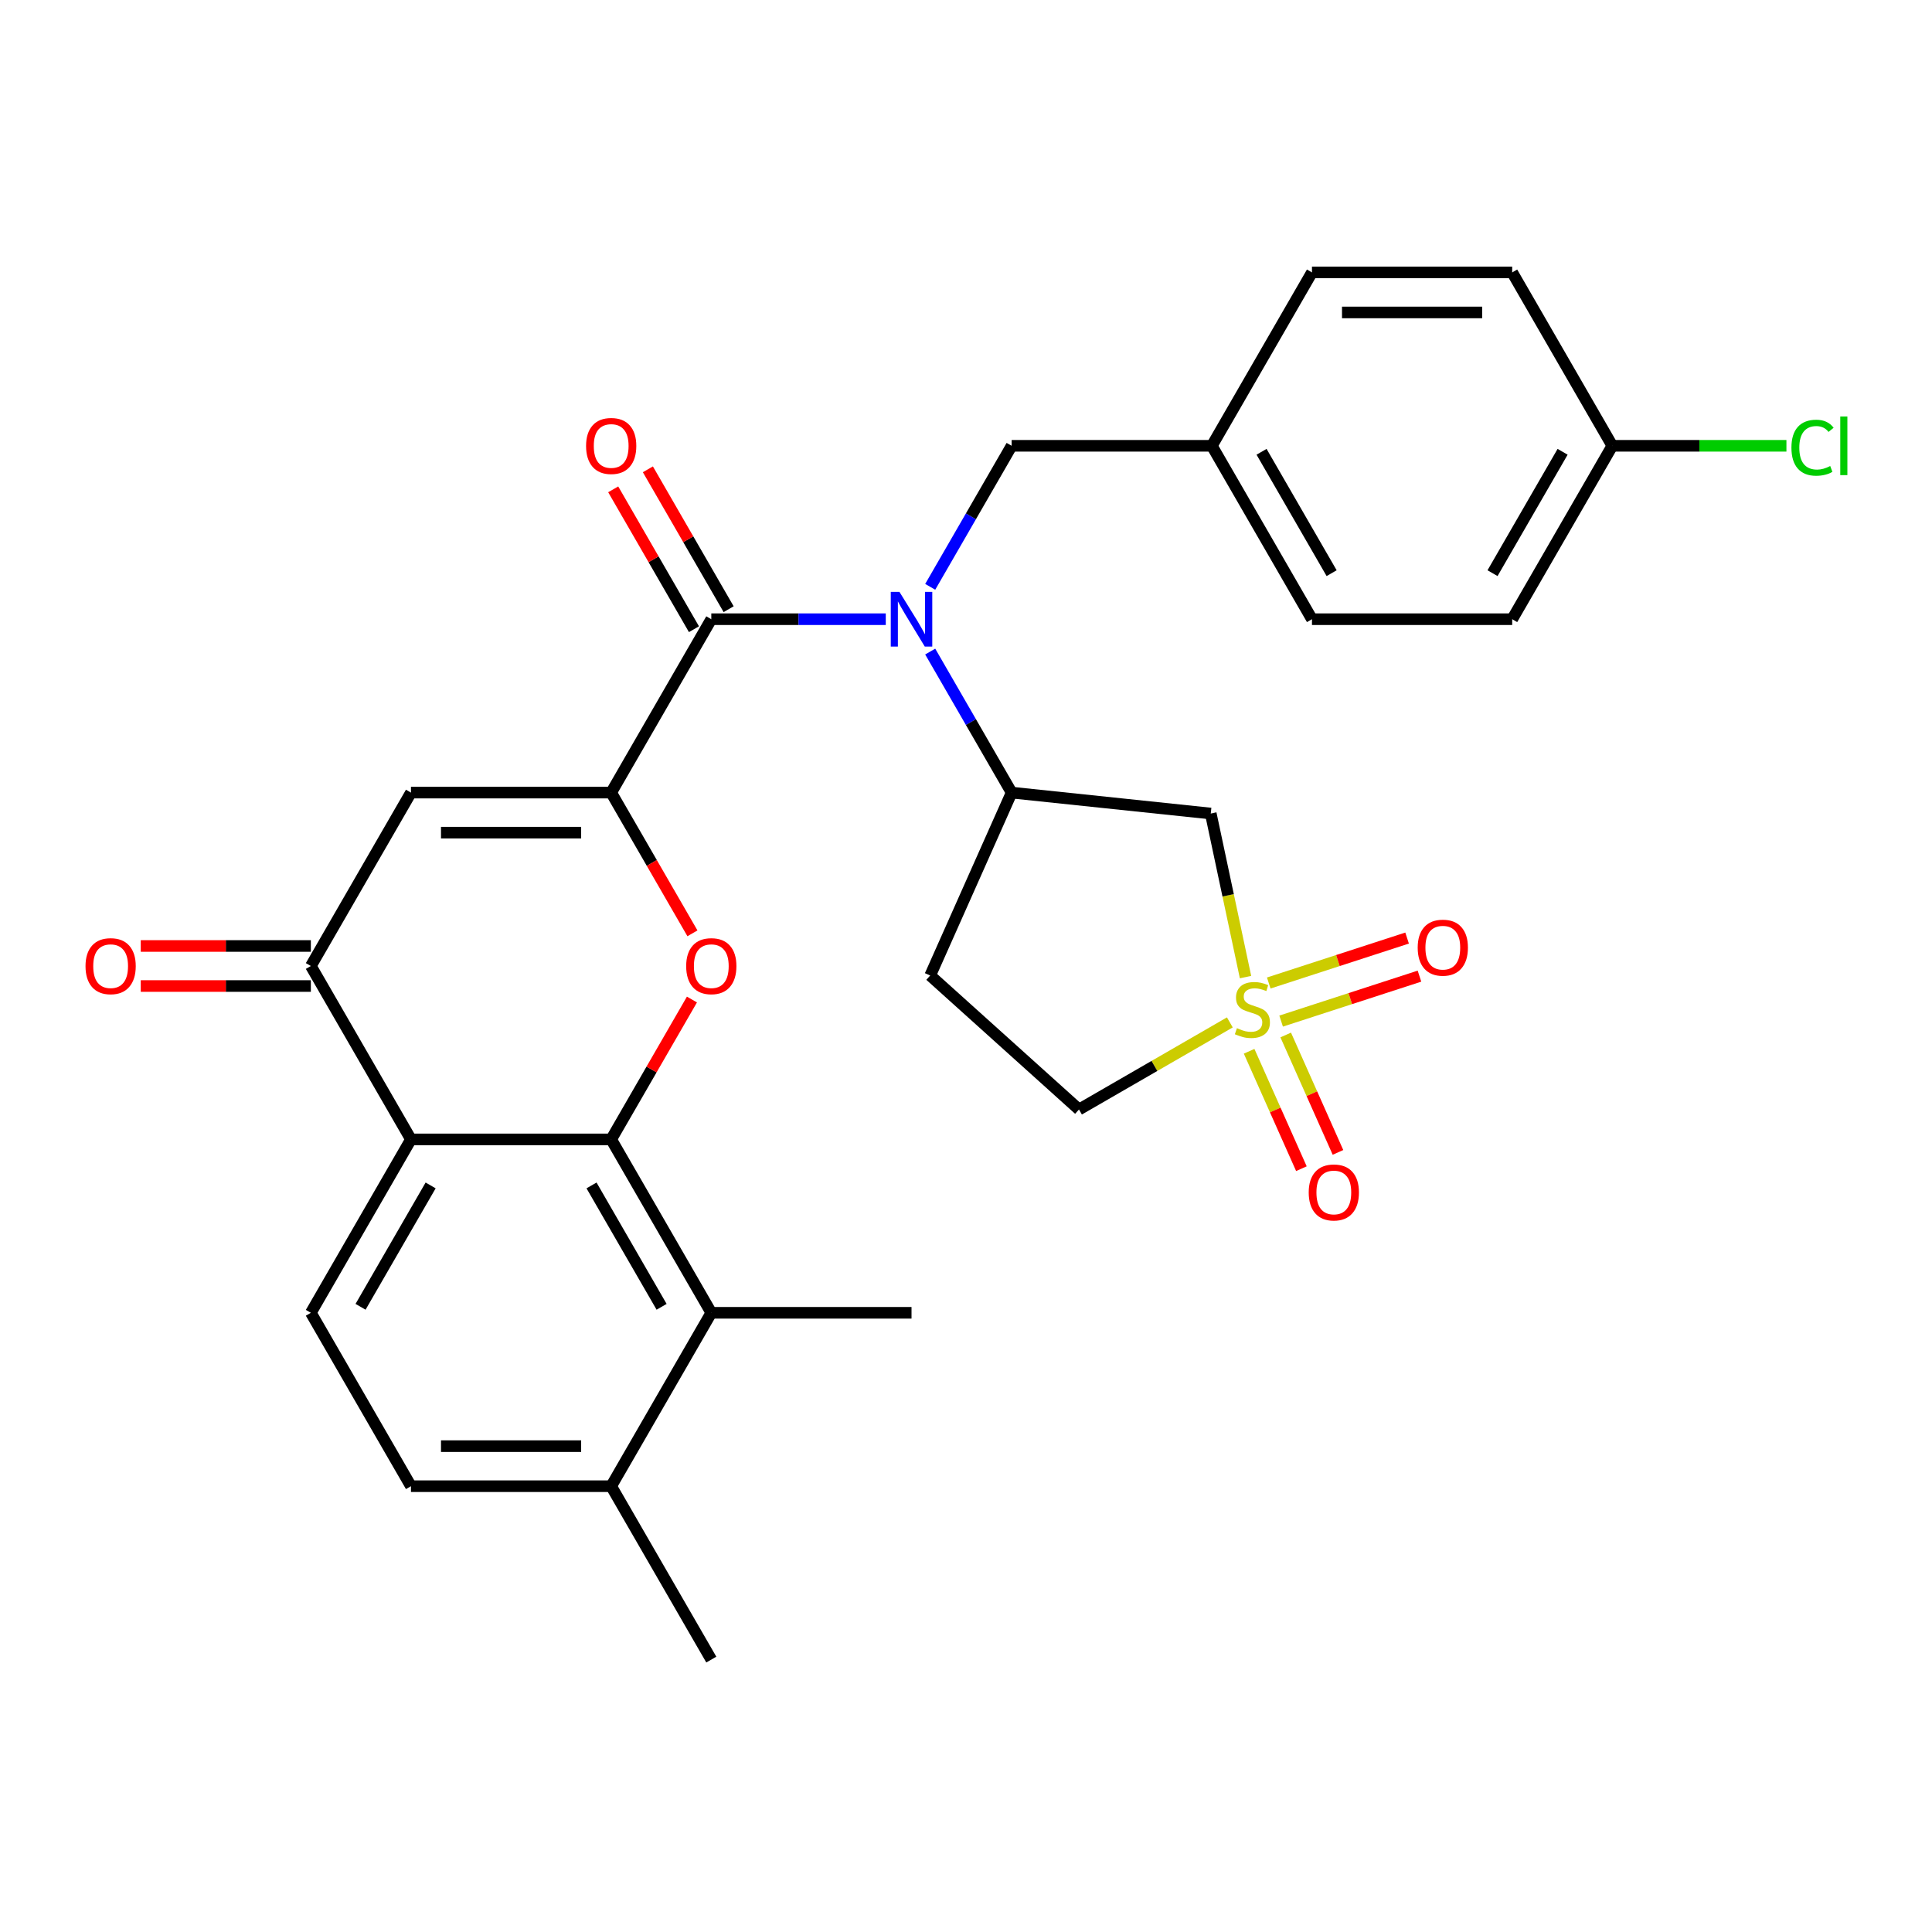 <?xml version='1.0' encoding='iso-8859-1'?>
<svg version='1.1' baseProfile='full'
              xmlns='http://www.w3.org/2000/svg'
                      xmlns:rdkit='http://www.rdkit.org/xml'
                      xmlns:xlink='http://www.w3.org/1999/xlink'
                  xml:space='preserve'
width='1000px' height='1000px' viewBox='0 0 1000 1000'>
<!-- END OF HEADER -->
<rect style='opacity:1.0;fill:#FFFFFF;stroke:none' width='1000' height='1000' x='0' y='0'> </rect>
<path class='bond-2' d='M 316.35,410.249 L 337.377,446.669' style='fill:none;fill-rule:evenodd;stroke:#000000;stroke-width:6px;stroke-linecap:butt;stroke-linejoin:miter;stroke-opacity:1' />
<path class='bond-2' d='M 337.377,446.669 L 358.404,483.089' style='fill:none;fill-rule:evenodd;stroke:#FF0000;stroke-width:6px;stroke-linecap:butt;stroke-linejoin:miter;stroke-opacity:1' />
<path class='bond-3' d='M 316.35,410.249 L 368.167,320.499' style='fill:none;fill-rule:evenodd;stroke:#000000;stroke-width:6px;stroke-linecap:butt;stroke-linejoin:miter;stroke-opacity:1' />
<path class='bond-5' d='M 316.35,410.249 L 212.714,410.249' style='fill:none;fill-rule:evenodd;stroke:#000000;stroke-width:6px;stroke-linecap:butt;stroke-linejoin:miter;stroke-opacity:1' />
<path class='bond-5' d='M 300.804,430.976 L 228.26,430.976' style='fill:none;fill-rule:evenodd;stroke:#000000;stroke-width:6px;stroke-linecap:butt;stroke-linejoin:miter;stroke-opacity:1' />
<path class='bond-0' d='M 644.682,505.742 L 635.685,463.412' style='fill:none;fill-rule:evenodd;stroke:#CCCC00;stroke-width:6px;stroke-linecap:butt;stroke-linejoin:miter;stroke-opacity:1' />
<path class='bond-0' d='M 635.685,463.412 L 626.687,421.082' style='fill:none;fill-rule:evenodd;stroke:#000000;stroke-width:6px;stroke-linecap:butt;stroke-linejoin:miter;stroke-opacity:1' />
<path class='bond-12' d='M 663.108,528.517 L 698.912,516.883' style='fill:none;fill-rule:evenodd;stroke:#CCCC00;stroke-width:6px;stroke-linecap:butt;stroke-linejoin:miter;stroke-opacity:1' />
<path class='bond-12' d='M 698.912,516.883 L 734.716,505.25' style='fill:none;fill-rule:evenodd;stroke:#FF0000;stroke-width:6px;stroke-linecap:butt;stroke-linejoin:miter;stroke-opacity:1' />
<path class='bond-12' d='M 656.703,508.804 L 692.507,497.171' style='fill:none;fill-rule:evenodd;stroke:#CCCC00;stroke-width:6px;stroke-linecap:butt;stroke-linejoin:miter;stroke-opacity:1' />
<path class='bond-12' d='M 692.507,497.171 L 728.311,485.537' style='fill:none;fill-rule:evenodd;stroke:#FF0000;stroke-width:6px;stroke-linecap:butt;stroke-linejoin:miter;stroke-opacity:1' />
<path class='bond-13' d='M 646.545,544.139 L 660.074,574.525' style='fill:none;fill-rule:evenodd;stroke:#CCCC00;stroke-width:6px;stroke-linecap:butt;stroke-linejoin:miter;stroke-opacity:1' />
<path class='bond-13' d='M 660.074,574.525 L 673.603,604.911' style='fill:none;fill-rule:evenodd;stroke:#FF0000;stroke-width:6px;stroke-linecap:butt;stroke-linejoin:miter;stroke-opacity:1' />
<path class='bond-13' d='M 665.481,535.708 L 679.009,566.094' style='fill:none;fill-rule:evenodd;stroke:#CCCC00;stroke-width:6px;stroke-linecap:butt;stroke-linejoin:miter;stroke-opacity:1' />
<path class='bond-13' d='M 679.009,566.094 L 692.538,596.48' style='fill:none;fill-rule:evenodd;stroke:#FF0000;stroke-width:6px;stroke-linecap:butt;stroke-linejoin:miter;stroke-opacity:1' />
<path class='bond-32' d='M 636.564,529.191 L 597.524,551.731' style='fill:none;fill-rule:evenodd;stroke:#CCCC00;stroke-width:6px;stroke-linecap:butt;stroke-linejoin:miter;stroke-opacity:1' />
<path class='bond-32' d='M 597.524,551.731 L 558.484,574.27' style='fill:none;fill-rule:evenodd;stroke:#000000;stroke-width:6px;stroke-linecap:butt;stroke-linejoin:miter;stroke-opacity:1' />
<path class='bond-1' d='M 316.35,589.751 L 337.25,553.551' style='fill:none;fill-rule:evenodd;stroke:#000000;stroke-width:6px;stroke-linecap:butt;stroke-linejoin:miter;stroke-opacity:1' />
<path class='bond-1' d='M 337.25,553.551 L 358.15,517.351' style='fill:none;fill-rule:evenodd;stroke:#FF0000;stroke-width:6px;stroke-linecap:butt;stroke-linejoin:miter;stroke-opacity:1' />
<path class='bond-10' d='M 316.35,589.751 L 368.167,679.501' style='fill:none;fill-rule:evenodd;stroke:#000000;stroke-width:6px;stroke-linecap:butt;stroke-linejoin:miter;stroke-opacity:1' />
<path class='bond-10' d='M 306.172,613.577 L 342.444,676.402' style='fill:none;fill-rule:evenodd;stroke:#000000;stroke-width:6px;stroke-linecap:butt;stroke-linejoin:miter;stroke-opacity:1' />
<path class='bond-30' d='M 316.35,589.751 L 212.714,589.751' style='fill:none;fill-rule:evenodd;stroke:#000000;stroke-width:6px;stroke-linecap:butt;stroke-linejoin:miter;stroke-opacity:1' />
<path class='bond-6' d='M 368.167,320.499 L 413.319,320.499' style='fill:none;fill-rule:evenodd;stroke:#000000;stroke-width:6px;stroke-linecap:butt;stroke-linejoin:miter;stroke-opacity:1' />
<path class='bond-6' d='M 413.319,320.499 L 458.472,320.499' style='fill:none;fill-rule:evenodd;stroke:#0000FF;stroke-width:6px;stroke-linecap:butt;stroke-linejoin:miter;stroke-opacity:1' />
<path class='bond-17' d='M 377.142,315.317 L 356.242,279.117' style='fill:none;fill-rule:evenodd;stroke:#000000;stroke-width:6px;stroke-linecap:butt;stroke-linejoin:miter;stroke-opacity:1' />
<path class='bond-17' d='M 356.242,279.117 L 335.342,242.917' style='fill:none;fill-rule:evenodd;stroke:#FF0000;stroke-width:6px;stroke-linecap:butt;stroke-linejoin:miter;stroke-opacity:1' />
<path class='bond-17' d='M 359.192,325.68 L 338.292,289.48' style='fill:none;fill-rule:evenodd;stroke:#000000;stroke-width:6px;stroke-linecap:butt;stroke-linejoin:miter;stroke-opacity:1' />
<path class='bond-17' d='M 338.292,289.48 L 317.392,253.281' style='fill:none;fill-rule:evenodd;stroke:#FF0000;stroke-width:6px;stroke-linecap:butt;stroke-linejoin:miter;stroke-opacity:1' />
<path class='bond-4' d='M 212.714,589.751 L 160.897,500' style='fill:none;fill-rule:evenodd;stroke:#000000;stroke-width:6px;stroke-linecap:butt;stroke-linejoin:miter;stroke-opacity:1' />
<path class='bond-11' d='M 212.714,589.751 L 160.897,679.501' style='fill:none;fill-rule:evenodd;stroke:#000000;stroke-width:6px;stroke-linecap:butt;stroke-linejoin:miter;stroke-opacity:1' />
<path class='bond-11' d='M 222.892,613.577 L 186.62,676.402' style='fill:none;fill-rule:evenodd;stroke:#000000;stroke-width:6px;stroke-linecap:butt;stroke-linejoin:miter;stroke-opacity:1' />
<path class='bond-7' d='M 212.714,410.249 L 160.897,500' style='fill:none;fill-rule:evenodd;stroke:#000000;stroke-width:6px;stroke-linecap:butt;stroke-linejoin:miter;stroke-opacity:1' />
<path class='bond-9' d='M 481.474,337.249 L 502.547,373.749' style='fill:none;fill-rule:evenodd;stroke:#0000FF;stroke-width:6px;stroke-linecap:butt;stroke-linejoin:miter;stroke-opacity:1' />
<path class='bond-9' d='M 502.547,373.749 L 523.62,410.249' style='fill:none;fill-rule:evenodd;stroke:#000000;stroke-width:6px;stroke-linecap:butt;stroke-linejoin:miter;stroke-opacity:1' />
<path class='bond-15' d='M 481.474,303.748 L 502.547,267.248' style='fill:none;fill-rule:evenodd;stroke:#0000FF;stroke-width:6px;stroke-linecap:butt;stroke-linejoin:miter;stroke-opacity:1' />
<path class='bond-15' d='M 502.547,267.248 L 523.62,230.748' style='fill:none;fill-rule:evenodd;stroke:#000000;stroke-width:6px;stroke-linecap:butt;stroke-linejoin:miter;stroke-opacity:1' />
<path class='bond-19' d='M 160.897,489.636 L 116.875,489.636' style='fill:none;fill-rule:evenodd;stroke:#000000;stroke-width:6px;stroke-linecap:butt;stroke-linejoin:miter;stroke-opacity:1' />
<path class='bond-19' d='M 116.875,489.636 L 72.853,489.636' style='fill:none;fill-rule:evenodd;stroke:#FF0000;stroke-width:6px;stroke-linecap:butt;stroke-linejoin:miter;stroke-opacity:1' />
<path class='bond-19' d='M 160.897,510.364 L 116.875,510.364' style='fill:none;fill-rule:evenodd;stroke:#000000;stroke-width:6px;stroke-linecap:butt;stroke-linejoin:miter;stroke-opacity:1' />
<path class='bond-19' d='M 116.875,510.364 L 72.853,510.364' style='fill:none;fill-rule:evenodd;stroke:#FF0000;stroke-width:6px;stroke-linecap:butt;stroke-linejoin:miter;stroke-opacity:1' />
<path class='bond-8' d='M 626.687,421.082 L 523.62,410.249' style='fill:none;fill-rule:evenodd;stroke:#000000;stroke-width:6px;stroke-linecap:butt;stroke-linejoin:miter;stroke-opacity:1' />
<path class='bond-14' d='M 523.62,410.249 L 481.468,504.925' style='fill:none;fill-rule:evenodd;stroke:#000000;stroke-width:6px;stroke-linecap:butt;stroke-linejoin:miter;stroke-opacity:1' />
<path class='bond-18' d='M 368.167,679.501 L 316.35,769.252' style='fill:none;fill-rule:evenodd;stroke:#000000;stroke-width:6px;stroke-linecap:butt;stroke-linejoin:miter;stroke-opacity:1' />
<path class='bond-28' d='M 368.167,679.501 L 471.802,679.501' style='fill:none;fill-rule:evenodd;stroke:#000000;stroke-width:6px;stroke-linecap:butt;stroke-linejoin:miter;stroke-opacity:1' />
<path class='bond-20' d='M 160.897,679.501 L 212.714,769.252' style='fill:none;fill-rule:evenodd;stroke:#000000;stroke-width:6px;stroke-linecap:butt;stroke-linejoin:miter;stroke-opacity:1' />
<path class='bond-16' d='M 481.468,504.925 L 558.484,574.27' style='fill:none;fill-rule:evenodd;stroke:#000000;stroke-width:6px;stroke-linecap:butt;stroke-linejoin:miter;stroke-opacity:1' />
<path class='bond-21' d='M 523.62,230.748 L 627.255,230.748' style='fill:none;fill-rule:evenodd;stroke:#000000;stroke-width:6px;stroke-linecap:butt;stroke-linejoin:miter;stroke-opacity:1' />
<path class='bond-29' d='M 316.35,769.252 L 368.167,859.003' style='fill:none;fill-rule:evenodd;stroke:#000000;stroke-width:6px;stroke-linecap:butt;stroke-linejoin:miter;stroke-opacity:1' />
<path class='bond-31' d='M 316.35,769.252 L 212.714,769.252' style='fill:none;fill-rule:evenodd;stroke:#000000;stroke-width:6px;stroke-linecap:butt;stroke-linejoin:miter;stroke-opacity:1' />
<path class='bond-31' d='M 300.804,748.525 L 228.26,748.525' style='fill:none;fill-rule:evenodd;stroke:#000000;stroke-width:6px;stroke-linecap:butt;stroke-linejoin:miter;stroke-opacity:1' />
<path class='bond-24' d='M 627.255,230.748 L 679.073,140.997' style='fill:none;fill-rule:evenodd;stroke:#000000;stroke-width:6px;stroke-linecap:butt;stroke-linejoin:miter;stroke-opacity:1' />
<path class='bond-25' d='M 627.255,230.748 L 679.073,320.499' style='fill:none;fill-rule:evenodd;stroke:#000000;stroke-width:6px;stroke-linecap:butt;stroke-linejoin:miter;stroke-opacity:1' />
<path class='bond-25' d='M 652.978,233.847 L 689.25,296.672' style='fill:none;fill-rule:evenodd;stroke:#000000;stroke-width:6px;stroke-linecap:butt;stroke-linejoin:miter;stroke-opacity:1' />
<path class='bond-22' d='M 834.526,230.748 L 782.708,320.499' style='fill:none;fill-rule:evenodd;stroke:#000000;stroke-width:6px;stroke-linecap:butt;stroke-linejoin:miter;stroke-opacity:1' />
<path class='bond-22' d='M 808.803,233.847 L 772.53,296.672' style='fill:none;fill-rule:evenodd;stroke:#000000;stroke-width:6px;stroke-linecap:butt;stroke-linejoin:miter;stroke-opacity:1' />
<path class='bond-23' d='M 834.526,230.748 L 879.588,230.748' style='fill:none;fill-rule:evenodd;stroke:#000000;stroke-width:6px;stroke-linecap:butt;stroke-linejoin:miter;stroke-opacity:1' />
<path class='bond-23' d='M 879.588,230.748 L 924.65,230.748' style='fill:none;fill-rule:evenodd;stroke:#00CC00;stroke-width:6px;stroke-linecap:butt;stroke-linejoin:miter;stroke-opacity:1' />
<path class='bond-33' d='M 834.526,230.748 L 782.708,140.997' style='fill:none;fill-rule:evenodd;stroke:#000000;stroke-width:6px;stroke-linecap:butt;stroke-linejoin:miter;stroke-opacity:1' />
<path class='bond-27' d='M 679.073,140.997 L 782.708,140.997' style='fill:none;fill-rule:evenodd;stroke:#000000;stroke-width:6px;stroke-linecap:butt;stroke-linejoin:miter;stroke-opacity:1' />
<path class='bond-27' d='M 694.618,161.724 L 767.163,161.724' style='fill:none;fill-rule:evenodd;stroke:#000000;stroke-width:6px;stroke-linecap:butt;stroke-linejoin:miter;stroke-opacity:1' />
<path class='bond-26' d='M 679.073,320.499 L 782.708,320.499' style='fill:none;fill-rule:evenodd;stroke:#000000;stroke-width:6px;stroke-linecap:butt;stroke-linejoin:miter;stroke-opacity:1' />
<path  class='atom-1' d='M 640.234 532.173
Q 640.554 532.293, 641.874 532.853
Q 643.194 533.413, 644.634 533.773
Q 646.114 534.093, 647.554 534.093
Q 650.234 534.093, 651.794 532.813
Q 653.354 531.493, 653.354 529.213
Q 653.354 527.653, 652.554 526.693
Q 651.794 525.733, 650.594 525.213
Q 649.394 524.693, 647.394 524.093
Q 644.874 523.333, 643.354 522.613
Q 641.874 521.893, 640.794 520.373
Q 639.754 518.853, 639.754 516.293
Q 639.754 512.733, 642.154 510.533
Q 644.594 508.333, 649.394 508.333
Q 652.674 508.333, 656.394 509.893
L 655.474 512.973
Q 652.074 511.573, 649.514 511.573
Q 646.754 511.573, 645.234 512.733
Q 643.714 513.853, 643.754 515.813
Q 643.754 517.333, 644.514 518.253
Q 645.314 519.173, 646.434 519.693
Q 647.594 520.213, 649.514 520.813
Q 652.074 521.613, 653.594 522.413
Q 655.114 523.213, 656.194 524.853
Q 657.314 526.453, 657.314 529.213
Q 657.314 533.133, 654.674 535.253
Q 652.074 537.333, 647.714 537.333
Q 645.194 537.333, 643.274 536.773
Q 641.394 536.253, 639.154 535.333
L 640.234 532.173
' fill='#CCCC00'/>
<path  class='atom-3' d='M 355.167 500.08
Q 355.167 493.28, 358.527 489.48
Q 361.887 485.68, 368.167 485.68
Q 374.447 485.68, 377.807 489.48
Q 381.167 493.28, 381.167 500.08
Q 381.167 506.96, 377.767 510.88
Q 374.367 514.76, 368.167 514.76
Q 361.927 514.76, 358.527 510.88
Q 355.167 507, 355.167 500.08
M 368.167 511.56
Q 372.487 511.56, 374.807 508.68
Q 377.167 505.76, 377.167 500.08
Q 377.167 494.52, 374.807 491.72
Q 372.487 488.88, 368.167 488.88
Q 363.847 488.88, 361.487 491.68
Q 359.167 494.48, 359.167 500.08
Q 359.167 505.8, 361.487 508.68
Q 363.847 511.56, 368.167 511.56
' fill='#FF0000'/>
<path  class='atom-7' d='M 465.542 306.339
L 474.822 321.339
Q 475.742 322.819, 477.222 325.499
Q 478.702 328.179, 478.782 328.339
L 478.782 306.339
L 482.542 306.339
L 482.542 334.659
L 478.662 334.659
L 468.702 318.259
Q 467.542 316.339, 466.302 314.139
Q 465.102 311.939, 464.742 311.259
L 464.742 334.659
L 461.062 334.659
L 461.062 306.339
L 465.542 306.339
' fill='#0000FF'/>
<path  class='atom-13' d='M 733.797 490.508
Q 733.797 483.708, 737.157 479.908
Q 740.517 476.108, 746.797 476.108
Q 753.077 476.108, 756.437 479.908
Q 759.797 483.708, 759.797 490.508
Q 759.797 497.388, 756.397 501.308
Q 752.997 505.188, 746.797 505.188
Q 740.557 505.188, 737.157 501.308
Q 733.797 497.428, 733.797 490.508
M 746.797 501.988
Q 751.117 501.988, 753.437 499.108
Q 755.797 496.188, 755.797 490.508
Q 755.797 484.948, 753.437 482.148
Q 751.117 479.308, 746.797 479.308
Q 742.477 479.308, 740.117 482.108
Q 737.797 484.908, 737.797 490.508
Q 737.797 496.228, 740.117 499.108
Q 742.477 501.988, 746.797 501.988
' fill='#FF0000'/>
<path  class='atom-14' d='M 677.387 617.208
Q 677.387 610.408, 680.747 606.608
Q 684.107 602.808, 690.387 602.808
Q 696.667 602.808, 700.027 606.608
Q 703.387 610.408, 703.387 617.208
Q 703.387 624.088, 699.987 628.008
Q 696.587 631.888, 690.387 631.888
Q 684.147 631.888, 680.747 628.008
Q 677.387 624.128, 677.387 617.208
M 690.387 628.688
Q 694.707 628.688, 697.027 625.808
Q 699.387 622.888, 699.387 617.208
Q 699.387 611.648, 697.027 608.848
Q 694.707 606.008, 690.387 606.008
Q 686.067 606.008, 683.707 608.808
Q 681.387 611.608, 681.387 617.208
Q 681.387 622.928, 683.707 625.808
Q 686.067 628.688, 690.387 628.688
' fill='#FF0000'/>
<path  class='atom-18' d='M 303.35 230.828
Q 303.35 224.028, 306.71 220.228
Q 310.07 216.428, 316.35 216.428
Q 322.63 216.428, 325.99 220.228
Q 329.35 224.028, 329.35 230.828
Q 329.35 237.708, 325.95 241.628
Q 322.55 245.508, 316.35 245.508
Q 310.11 245.508, 306.71 241.628
Q 303.35 237.748, 303.35 230.828
M 316.35 242.308
Q 320.67 242.308, 322.99 239.428
Q 325.35 236.508, 325.35 230.828
Q 325.35 225.268, 322.99 222.468
Q 320.67 219.628, 316.35 219.628
Q 312.03 219.628, 309.67 222.428
Q 307.35 225.228, 307.35 230.828
Q 307.35 236.548, 309.67 239.428
Q 312.03 242.308, 316.35 242.308
' fill='#FF0000'/>
<path  class='atom-20' d='M 44.262 500.08
Q 44.262 493.28, 47.622 489.48
Q 50.982 485.68, 57.262 485.68
Q 63.542 485.68, 66.902 489.48
Q 70.262 493.28, 70.262 500.08
Q 70.262 506.96, 66.862 510.88
Q 63.462 514.76, 57.262 514.76
Q 51.022 514.76, 47.622 510.88
Q 44.262 507, 44.262 500.08
M 57.262 511.56
Q 61.582 511.56, 63.902 508.68
Q 66.262 505.76, 66.262 500.08
Q 66.262 494.52, 63.902 491.72
Q 61.582 488.88, 57.262 488.88
Q 52.942 488.88, 50.582 491.68
Q 48.262 494.48, 48.262 500.08
Q 48.262 505.8, 50.582 508.68
Q 52.942 511.56, 57.262 511.56
' fill='#FF0000'/>
<path  class='atom-24' d='M 927.241 231.728
Q 927.241 224.688, 930.521 221.008
Q 933.841 217.288, 940.121 217.288
Q 945.961 217.288, 949.081 221.408
L 946.441 223.568
Q 944.161 220.568, 940.121 220.568
Q 935.841 220.568, 933.561 223.448
Q 931.321 226.288, 931.321 231.728
Q 931.321 237.328, 933.641 240.208
Q 936.001 243.088, 940.561 243.088
Q 943.681 243.088, 947.321 241.208
L 948.441 244.208
Q 946.961 245.168, 944.721 245.728
Q 942.481 246.288, 940.001 246.288
Q 933.841 246.288, 930.521 242.528
Q 927.241 238.768, 927.241 231.728
' fill='#00CC00'/>
<path  class='atom-24' d='M 952.521 215.568
L 956.201 215.568
L 956.201 245.928
L 952.521 245.928
L 952.521 215.568
' fill='#00CC00'/>
</svg>
